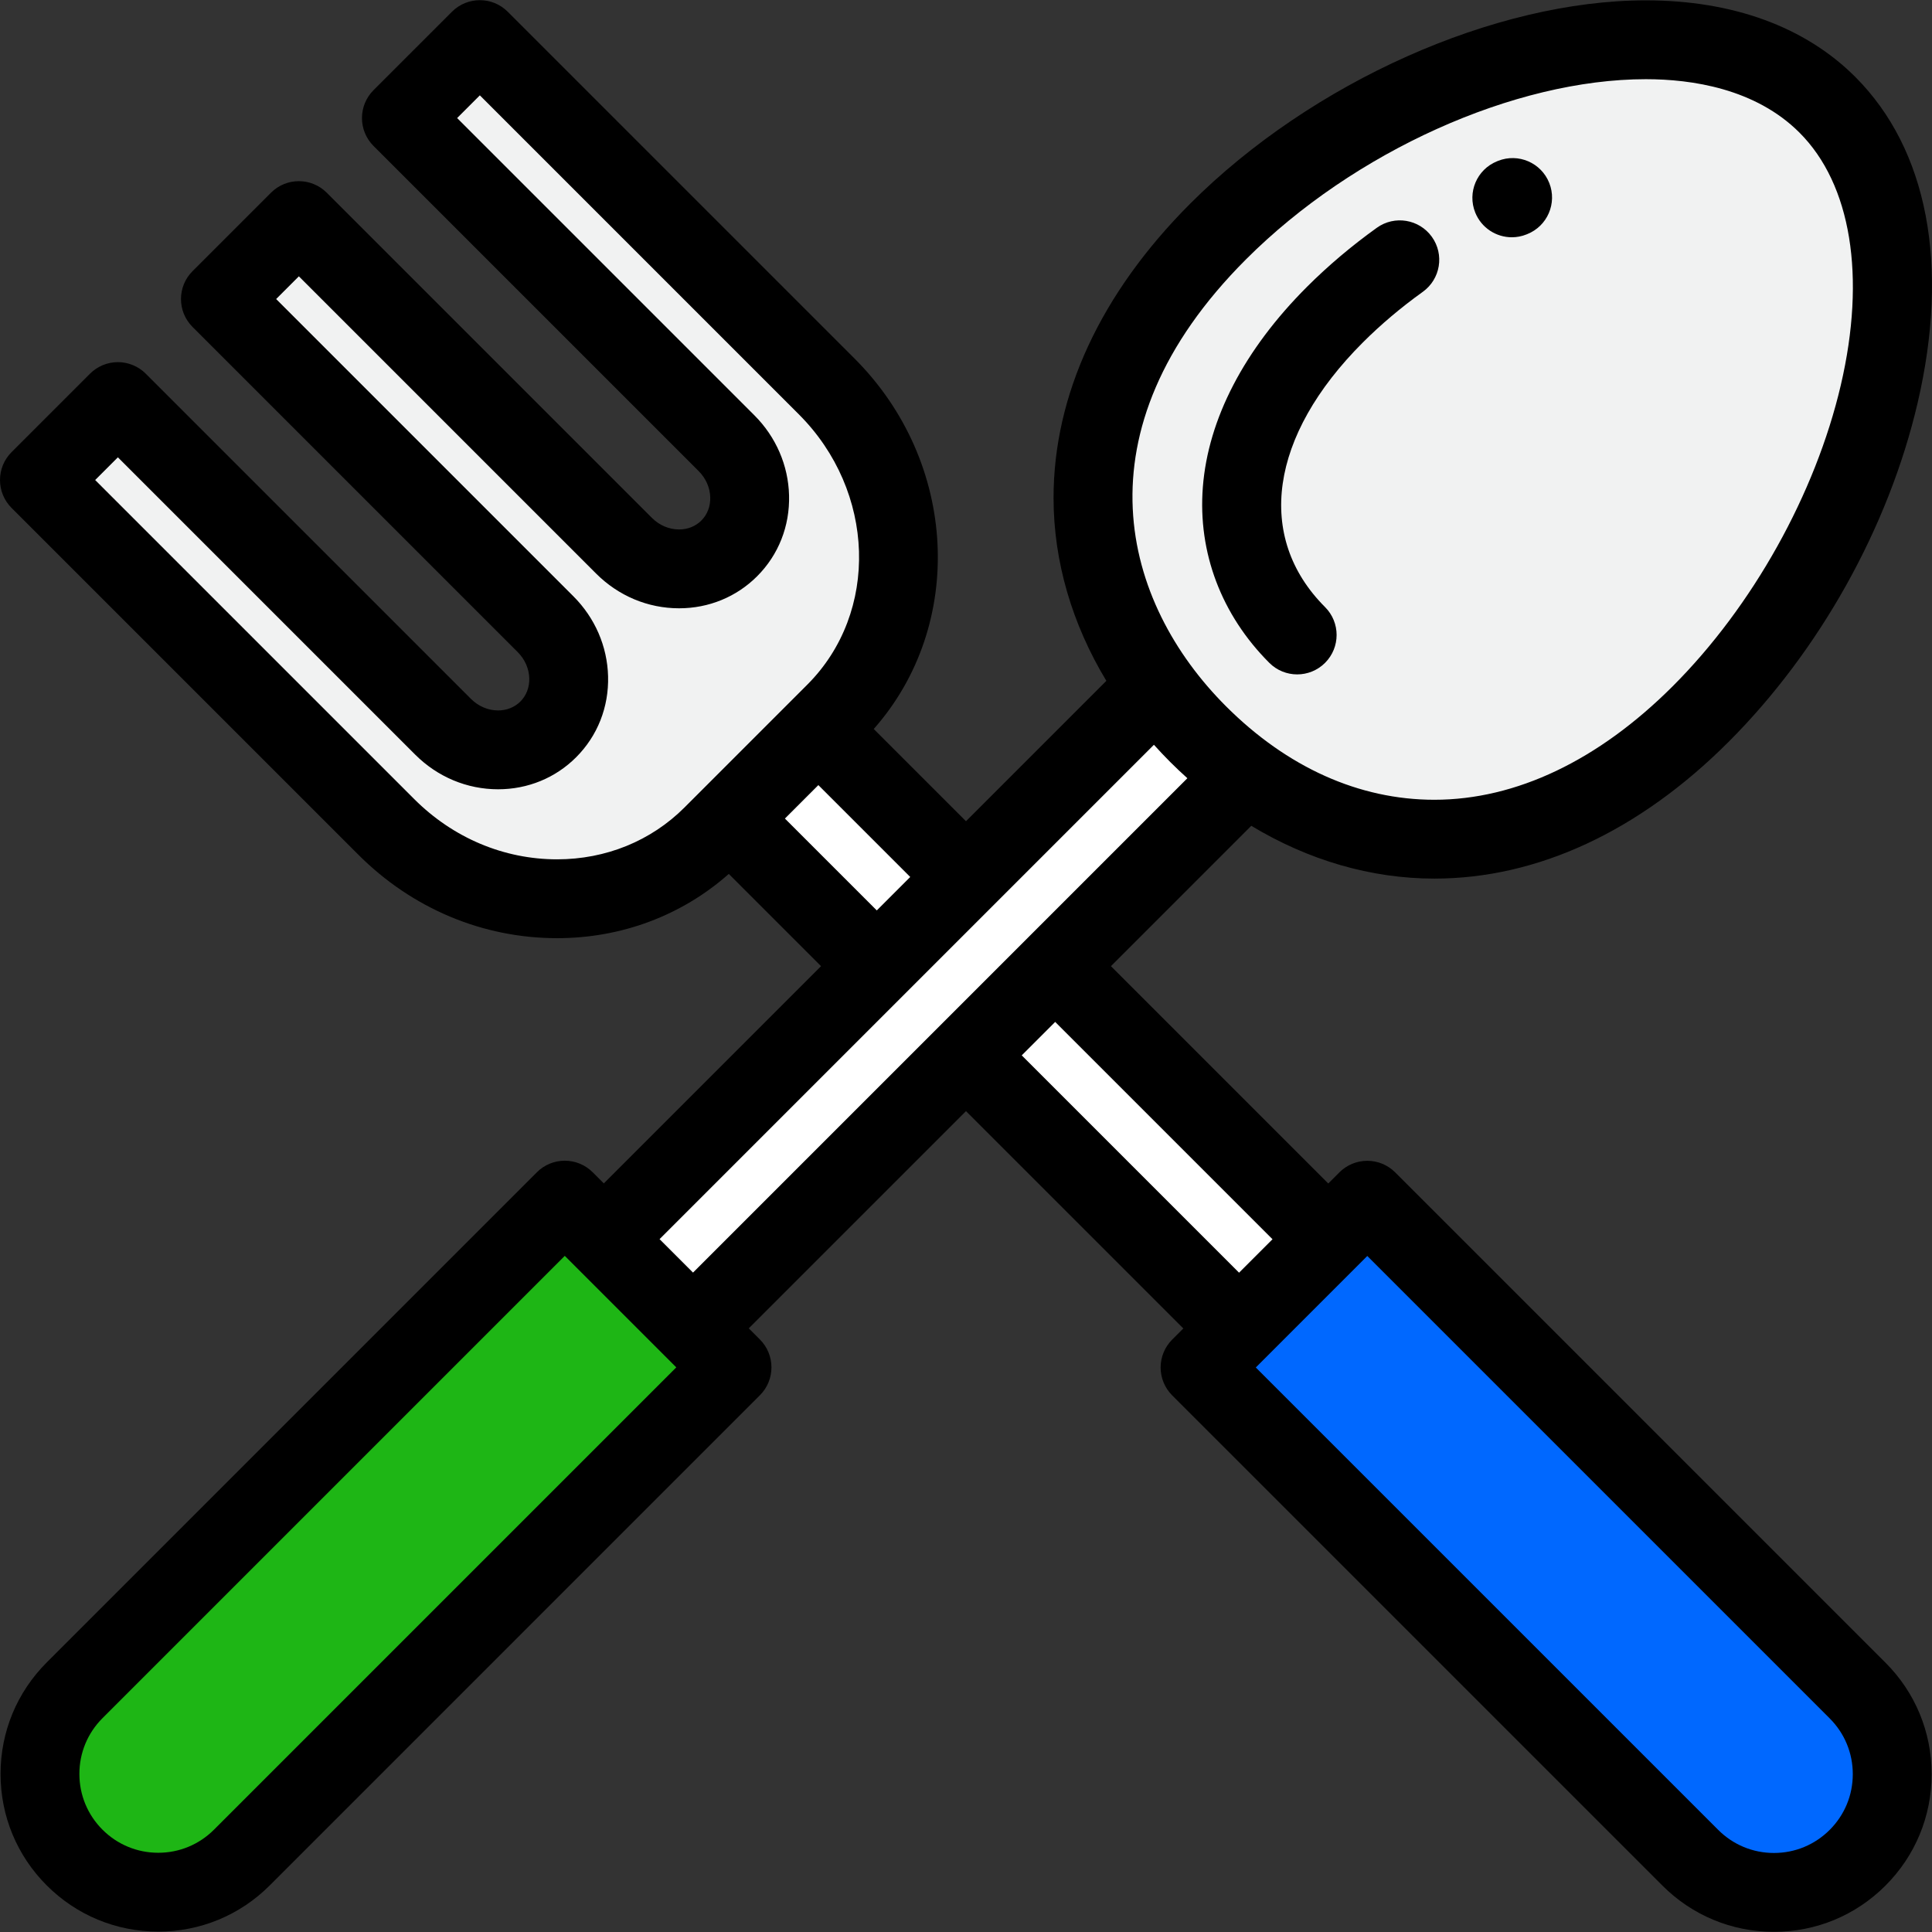 <?xml version="1.0" encoding="iso-8859-1"?>
<!-- Uploaded to: SVG Repo, www.svgrepo.com, Generator: SVG Repo Mixer Tools -->
<svg version="1.1" id="Layer_1" xmlns="http://www.w3.org/2000/svg" xmlns:xlink="http://www.w3.org/1999/xlink" 
	 viewBox="0 0 512 512" xml:space="preserve">
<rect x="0" y="0" width="512" height="512" fill="#333333" stroke="none"/>
<path style="fill:#0068FF;" d="M362.346,318.071l129.93,129.93c12.241,12.24,12.24,32.085,0.001,44.324l0,0
	c-12.24,12.239-32.084,12.241-44.32,0L318.023,362.396L362.346,318.071z"/>
<rect x="255.936" y="177.183" transform="matrix(0.707 -0.707 0.707 0.707 -112.97 272.665)" style="fill:#FFFFFF;" width="33.429" height="191.032"/>
<path style="fill:#F1F2F2;" d="M106.37,31.287l86.157,86.157c7.902,7.902,8.227,20.393,0.724,27.894l0,0
	c-7.503,7.503-19.99,7.177-27.894-0.725L79.202,58.457L58.408,79.249l86.156,86.156c7.904,7.902,8.229,20.392,0.725,27.895l0,0
	c-7.502,7.502-19.991,7.177-27.894-0.726l-86.156-86.156l-20.793,20.794l91.927,91.929c24.479,24.478,63.161,25.486,86.398,2.248
	l32.568-32.569c23.237-23.236,22.23-61.919-2.247-86.398l-91.929-91.927L106.37,31.287z"/>
<path style="fill:#1EB615;" d="M193.998,362.367L64.096,492.269c-12.241,12.24-32.085,12.239-44.324,0l0,0
	c-12.239-12.24-12.241-32.084,0-44.32l129.901-129.906L193.998,362.367z"/>
<path style="fill:#FFFFFF;" d="M317.5,194.543c-4.039-4.039-7.682-8.296-10.906-12.734L160.017,328.386l23.638,23.639
	l146.577-146.579C325.795,202.222,321.539,198.58,317.5,194.543z"/>
<path style="fill:#F1F2F2;" d="M450.701,189.219c-46.054,46.055-97.888,40.635-133.201,5.324
	c-35.314-35.314-40.732-87.148,5.321-133.203c46.055-46.053,126.14-68.886,161.453-33.574
	C519.587,63.079,496.754,143.165,450.701,189.219z"/>
<path d="M369.733,310.684c-1.959-1.959-4.615-3.06-7.387-3.06c-2.771,0-5.428,1.101-7.387,3.06l-2.954,2.954l-57.595-57.594
	l37.197-37.198c15.117,9.125,31.735,13.993,48.509,13.993c27.307,0,54.27-12.529,77.974-36.233
	c24.146-24.147,42.401-56.865,50.085-89.766c8.539-36.568,2.675-67.274-16.513-86.462C478.39,7.107,459.202,0.092,436.172,0.092
	c-40.001,0-88.522,21.644-120.738,53.861c-23.718,23.719-36.247,50.698-36.232,78.021c0.009,16.756,4.876,33.357,13.992,48.46
	l-37.198,37.198l-24.445-24.444c24.331-27.504,22.415-70.665-5.071-98.153L134.551,3.107c-4.08-4.079-10.695-4.079-14.774,0
	L98.983,23.9c-1.959,1.959-3.06,4.617-3.06,7.387s1.101,5.428,3.06,7.387l86.157,86.157c1.921,1.92,3.016,4.4,3.083,6.981
	c0.062,2.376-0.776,4.556-2.358,6.138c-1.523,1.523-3.616,2.361-5.893,2.361c-2.669,0-5.236-1.096-7.226-3.087L86.589,51.07
	c-4.08-4.08-10.696-4.08-14.774,0L51.022,71.862c-4.08,4.08-4.08,10.695,0,14.774l86.156,86.156c1.921,1.921,3.017,4.4,3.084,6.982
	c0.063,2.376-0.775,4.556-2.359,6.139c-1.522,1.521-3.616,2.36-5.894,2.36c-2.669,0-5.235-1.096-7.225-3.087L38.627,99.031
	c-1.959-1.959-4.615-3.06-7.387-3.06c-2.771,0-5.428,1.101-7.387,3.06L3.06,119.825c-4.08,4.08-4.08,10.695,0,14.774l91.929,91.929
	c14.251,14.25,32.949,22.098,52.65,22.098c17.075,0,33.069-6.025,45.5-17.027l24.445,24.446l-57.567,57.567l-2.955-2.955
	c-1.959-1.959-4.617-3.06-7.387-3.06c-2.771,0-5.428,1.101-7.387,3.06L12.387,440.561c-7.894,7.892-12.241,18.385-12.241,29.547
	c0,11.162,4.347,21.655,12.24,29.548c7.893,7.893,18.387,12.239,29.548,12.239c11.163,0,21.656-4.347,29.549-12.239l129.901-129.902
	c4.08-4.08,4.08-10.695,0-14.774l-2.954-2.954l57.566-57.567l57.595,57.595l-2.955,2.955c-1.959,1.959-3.06,4.617-3.06,7.387
	c0,2.771,1.101,5.428,3.06,7.387l129.933,129.927c7.891,7.894,18.385,12.241,29.546,12.241c11.162,0,21.656-4.347,29.549-12.239
	c7.893-7.893,12.24-18.387,12.24-29.548c0-11.163-4.347-21.657-12.24-29.549L369.733,310.684z M56.709,484.882
	c-3.947,3.946-9.193,6.12-14.775,6.12c-5.581,0-10.828-2.174-14.774-6.119c-3.946-3.947-6.12-9.193-6.12-14.775
	c0-5.58,2.173-10.825,6.12-14.772l122.514-122.517l29.549,29.549L56.709,484.882z M330.208,68.727
	c28.556-28.555,71.14-47.741,105.964-47.741c12.111,0,29.006,2.458,40.715,14.167c13.69,13.69,17.676,38.086,10.94,66.935
	c-6.722,28.78-23.362,58.591-44.513,79.743c-19.7,19.701-41.554,30.114-63.2,30.114c-19.911,0-39.007-8.573-55.226-24.791
	C297.549,159.816,284.589,114.348,330.208,68.727z M147.638,227.731c-14.121,0-27.573-5.675-37.876-15.978l-84.54-84.541
	l6.019-6.019l78.767,78.767c5.937,5.938,13.751,9.207,22.002,9.207c7.859-0.001,15.198-3.012,20.666-8.48
	c5.676-5.676,8.685-13.296,8.471-21.457c-0.207-7.956-3.474-15.49-9.197-21.213L73.183,79.249l6.019-6.019l78.768,78.768
	c5.937,5.937,13.75,9.206,22,9.206c7.858,0,15.198-3.012,20.667-8.48c5.675-5.675,8.684-13.294,8.471-21.456
	c-0.207-7.956-3.473-15.49-9.195-21.214l-78.769-78.768l6.02-6.019l84.541,84.54c20.366,20.368,21.375,52.498,2.247,71.625
	l-32.566,32.568C172.531,222.855,160.546,227.731,147.638,227.731z M208.011,216.924l8.863-8.864l24.347,24.347l-8.864,8.864
	L208.011,216.924z M305.802,197.376c1.389,1.543,2.823,3.064,4.313,4.554c1.489,1.489,3.009,2.922,4.551,4.31l-131.01,131.01
	l-8.864-8.864L305.802,197.376z M279.634,270.818l57.595,57.594l-8.865,8.865l-57.594-57.595L279.634,270.818z M484.89,484.936
	c-3.947,3.947-9.194,6.12-14.775,6.12c-5.58,0-10.825-2.173-14.771-6.12l-122.547-122.54l14.774-14.775l11.82-11.82
	c0.001-0.001,0.002-0.003,0.004-0.004l2.95-2.951l122.543,122.543c3.947,3.946,6.12,9.193,6.12,14.775
	C491.01,475.744,488.836,480.992,484.89,484.936z"/>
<path d="M400.648,62.879c1.304,0,2.63-0.246,3.912-0.765l0.157-0.062c5.362-2.13,7.983-8.203,5.853-13.565
	c-2.13-5.362-8.204-7.985-13.565-5.853l-0.275,0.11c-5.349,2.163-7.932,8.252-5.77,13.601
	C392.602,60.411,396.515,62.879,400.648,62.879z"/>
<path d="M343.768,178.722c2.673,0,5.348-1.02,7.387-3.06c4.08-4.08,4.08-10.695,0-14.775c-18.54-18.54-14.709-45.406,9.998-70.114
	c4.762-4.763,10.112-9.282,15.902-13.435c4.689-3.363,5.764-9.889,2.401-14.578c-3.364-4.689-9.89-5.763-14.578-2.401
	c-6.711,4.814-12.935,10.076-18.5,15.639c-16.66,16.661-26.208,35.022-27.613,53.097c-1.347,17.324,4.91,33.862,17.614,46.567
	C338.42,177.702,341.095,178.722,343.768,178.722z"/>
</svg>
